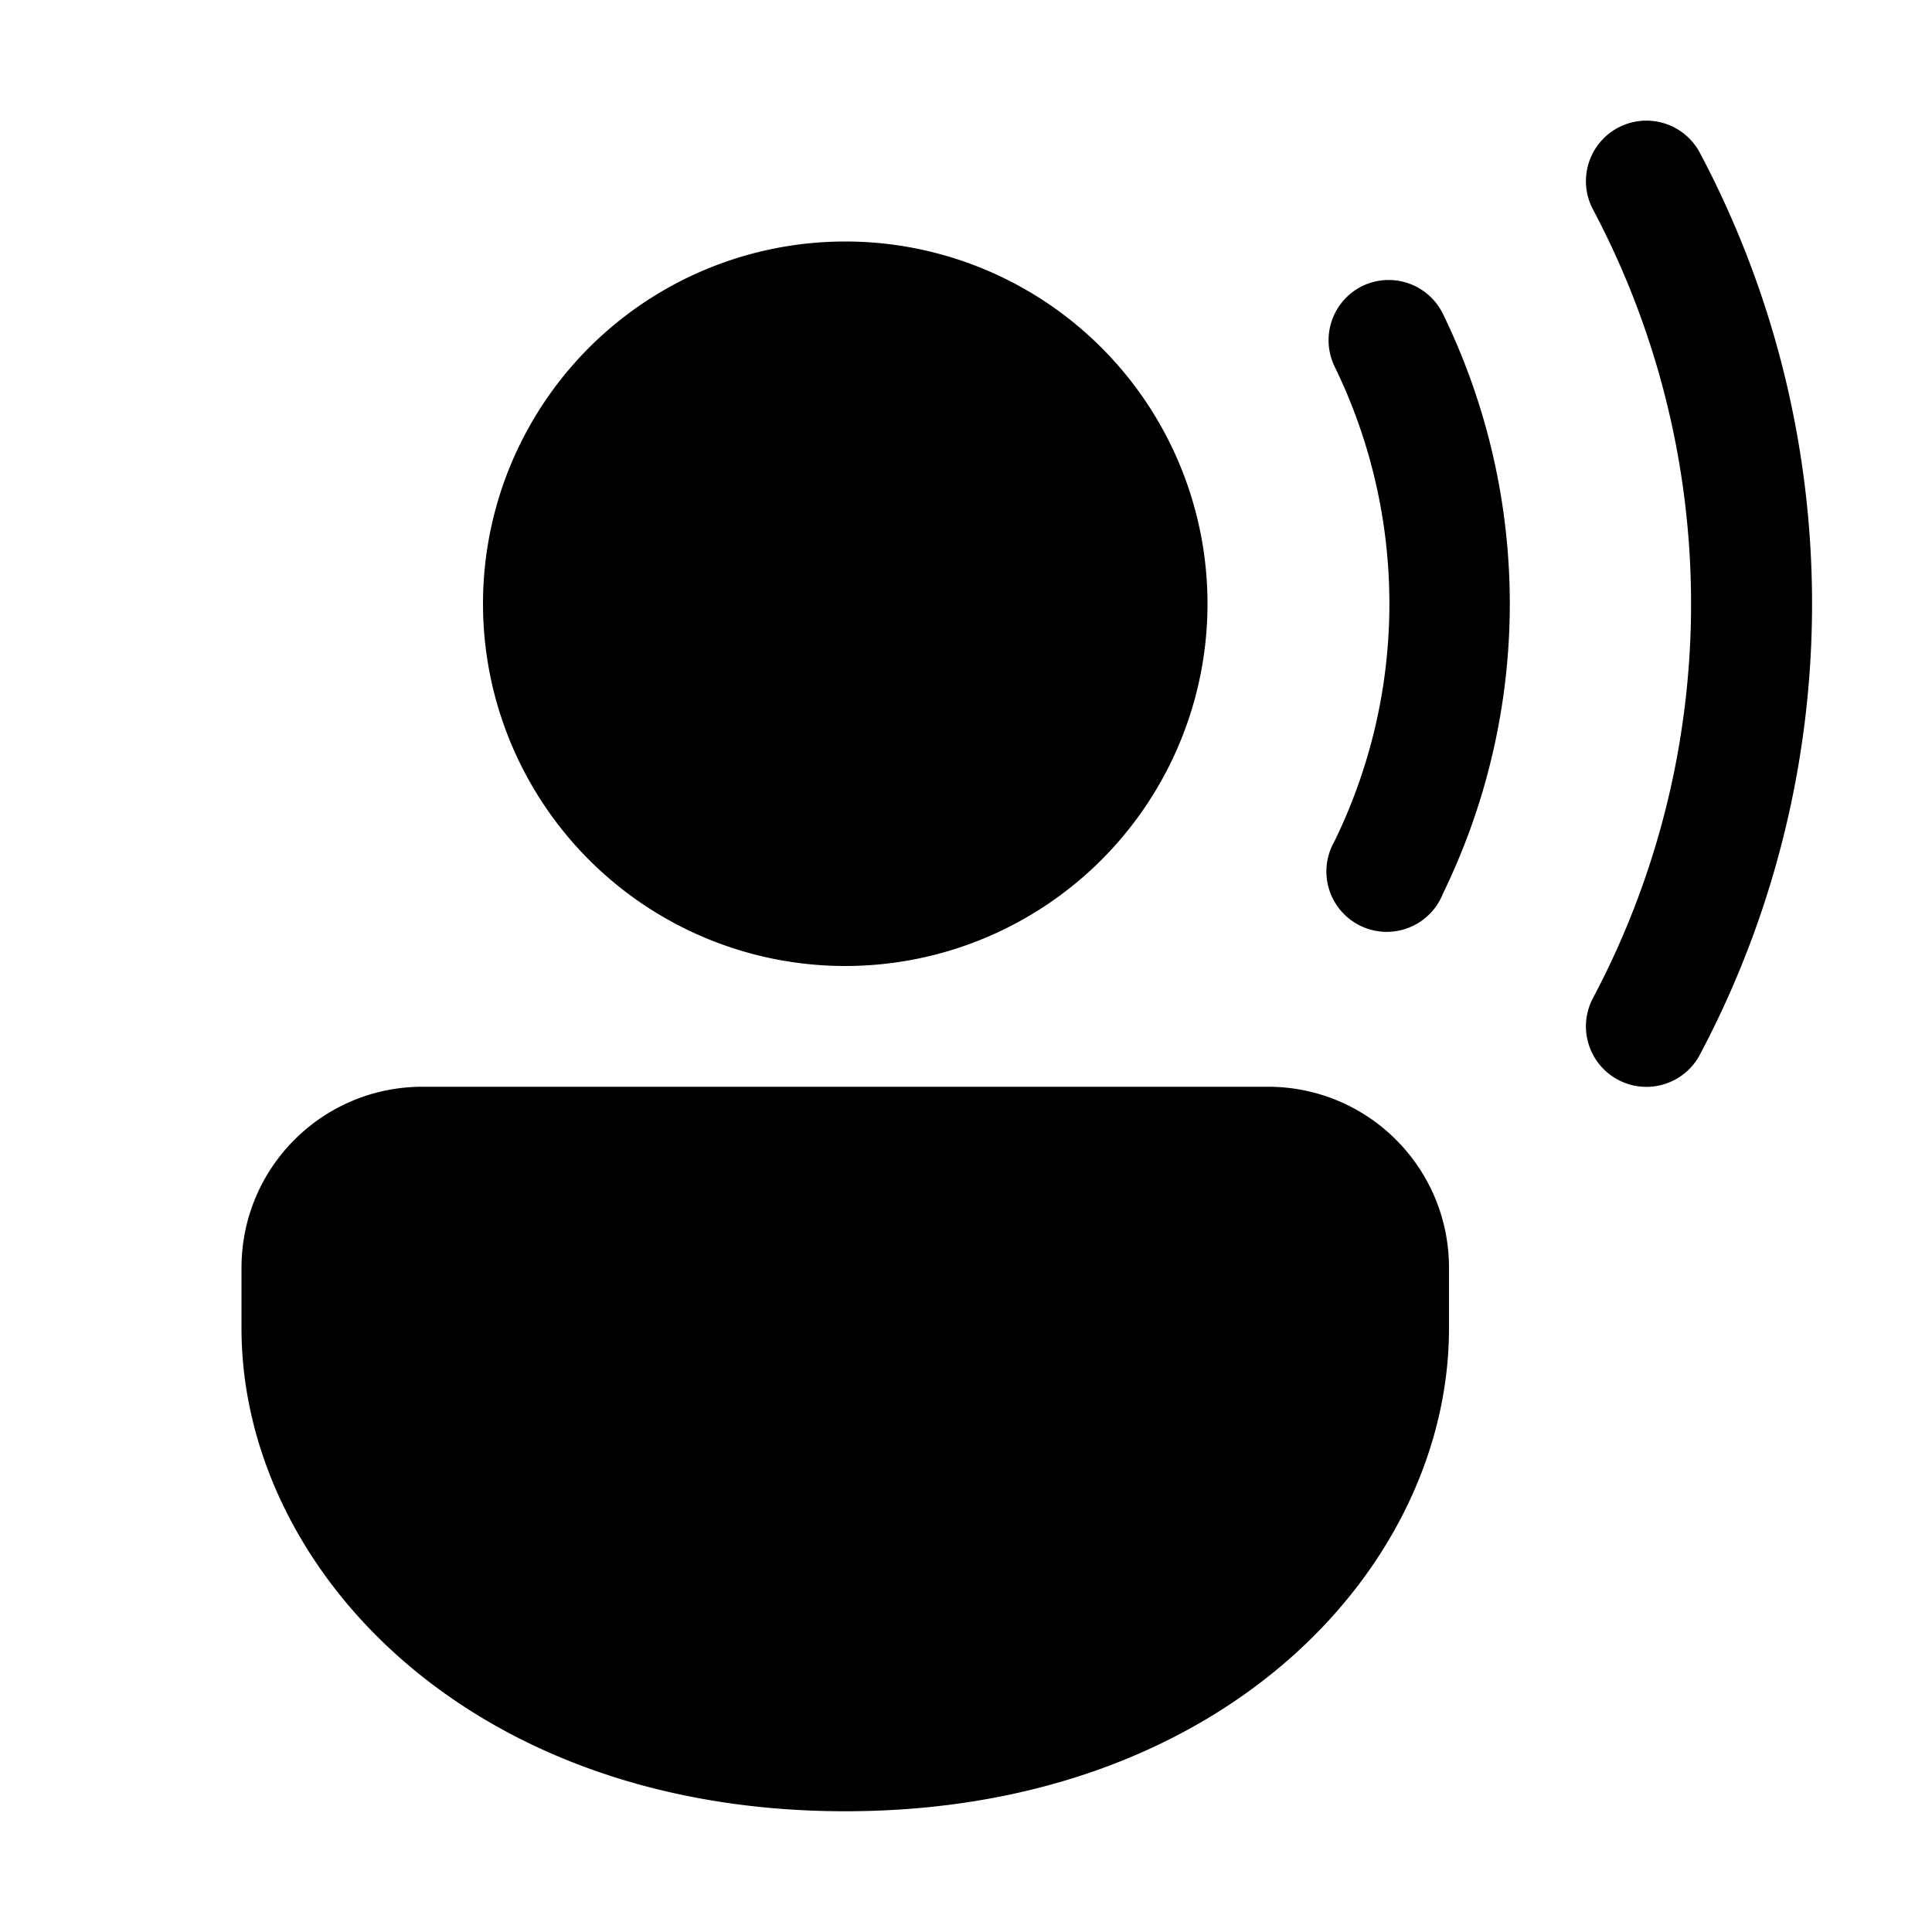<svg width="16" height="16" viewBox="0 0 16 16" xmlns="http://www.w3.org/2000/svg"><path d="M14.08 1.27a.5.5 0 1 0-.89.46 6.97 6.97 0 0 1 0 6.54.5.5 0 0 0 .89.46 7.97 7.97 0 0 0 0-7.46ZM7 2a3 3 0 1 0 0 6 3 3 0 0 0 0-6Zm4.28.37a.5.5 0 0 1 .67.23 5.48 5.48 0 0 1 0 4.8.5.5 0 1 1-.9-.43 4.48 4.48 0 0 0 0-3.94.5.5 0 0 1 .23-.66ZM12 10.5c0-.83-.67-1.5-1.5-1.5h-7C2.67 9 2 9.67 2 10.5v.5c0 1.97 1.86 4 5 4 3.14 0 5-2.03 5-4v-.5Z"/></svg>